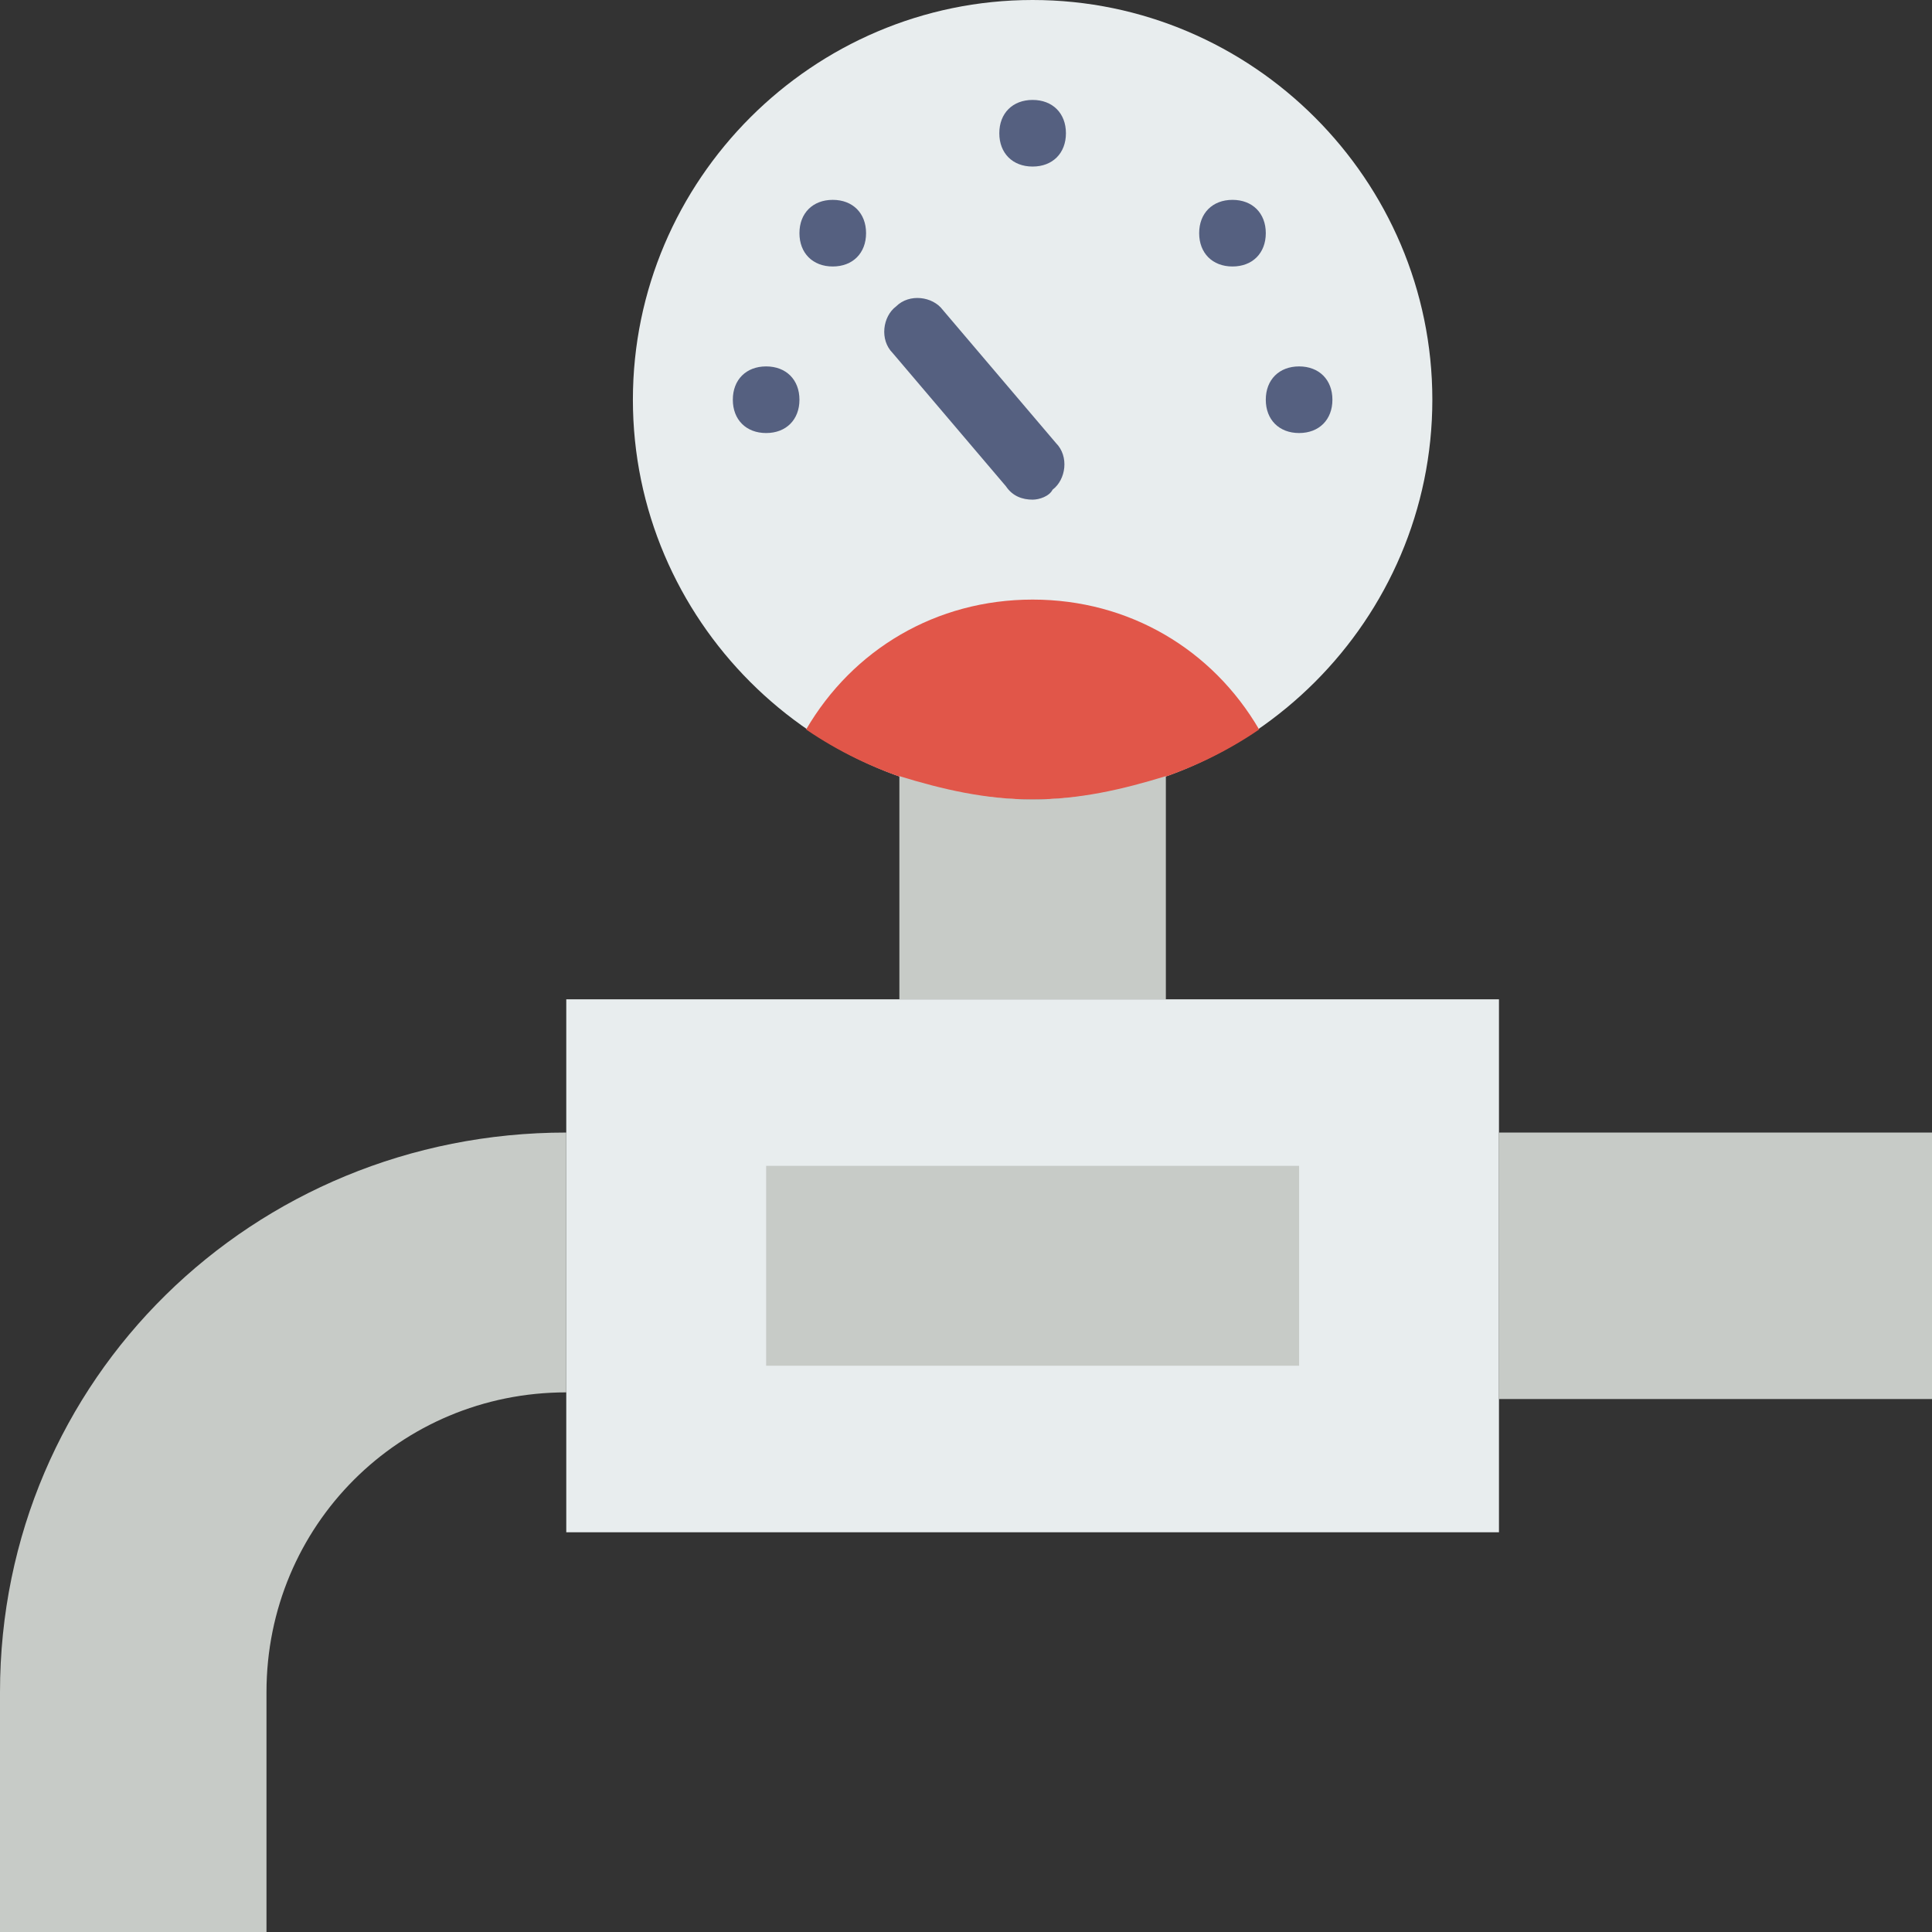 <?xml version="1.0" encoding="iso-8859-1"?>
<!-- Uploaded to: SVG Repo, www.svgrepo.com, Generator: SVG Repo Mixer Tools -->
<svg height="800px" width="800px" version="1.1" id="Layer_1" xmlns="http://www.w3.org/2000/svg" xmlns:xlink="http://www.w3.org/1999/xlink" 
	 viewBox="0 0 512 512" xml:space="preserve">
<rect x="0" y="0" width="512" height="512" fill="#333333" stroke="none"/>
<path style="fill:#E8EDEE;" d="M379.586,105.931c0,58.262-47.669,105.931-105.931,105.931s-105.931-47.669-105.931-105.931
	S215.393,0,273.655,0S379.586,47.669,379.586,105.931"/>
<path style="fill:#E15649;" d="M273.655,211.862c22.069,0,43.255-7.062,60.028-18.538c-12.359-21.186-34.428-34.428-60.028-34.428
	s-47.669,13.241-60.028,34.428C230.4,204.8,251.586,211.862,273.655,211.862"/>
<g>
	<path style="fill:#556080;" d="M211.862,105.931c0,5.297-3.531,8.828-8.828,8.828s-8.828-3.531-8.828-8.828
		c0-5.297,3.531-8.828,8.828-8.828S211.862,100.634,211.862,105.931"/>
	<path style="fill:#556080;" d="M353.103,105.931c0,5.297-3.531,8.828-8.828,8.828s-8.828-3.531-8.828-8.828
		c0-5.297,3.531-8.828,8.828-8.828S353.103,100.634,353.103,105.931"/>
	<path style="fill:#556080;" d="M229.517,61.793c0,5.297-3.531,8.828-8.828,8.828s-8.828-3.531-8.828-8.828s3.531-8.828,8.828-8.828
		S229.517,56.497,229.517,61.793"/>
	<path style="fill:#556080;" d="M282.483,35.31c0,5.297-3.531,8.828-8.828,8.828c-5.297,0-8.828-3.531-8.828-8.828
		s3.531-8.828,8.828-8.828C278.952,26.483,282.483,30.014,282.483,35.31"/>
	<path style="fill:#556080;" d="M335.448,61.793c0,5.297-3.531,8.828-8.828,8.828s-8.828-3.531-8.828-8.828s3.531-8.828,8.828-8.828
		S335.448,56.497,335.448,61.793"/>
	<path style="fill:#556080;" d="M273.655,132.414c-2.648,0-5.297-0.883-7.062-3.531l-30.014-35.31
		c-3.531-3.531-2.648-9.71,0.883-12.359c3.531-3.531,9.71-2.648,12.359,0.883l30.014,35.31c3.531,3.531,2.648,9.71-0.883,12.359
		C278.069,131.531,275.421,132.414,273.655,132.414"/>
</g>
<path style="fill:#E8EDEE;" d="M150.069,406.069h247.172V264.828H150.069V406.069z"/>
<g>
	<path style="fill:#C7CBC7;" d="M397.241,370.759H512v-70.621H397.241V370.759z"/>
	<path style="fill:#C7CBC7;" d="M0,448.441V512h70.621v-63.559c0-44.138,35.31-79.448,79.448-79.448v-68.855
		C67.09,300.138,0,365.462,0,448.441"/>
	<path style="fill:#C7CBC7;" d="M203.034,361.931h141.241v-52.966H203.034V361.931z"/>
	<path style="fill:#C7CBC7;" d="M273.655,211.862c-12.359,0-23.835-2.648-35.31-6.179v59.145h70.621v-59.145
		C297.49,209.214,286.014,211.862,273.655,211.862"/>
</g>
</svg>